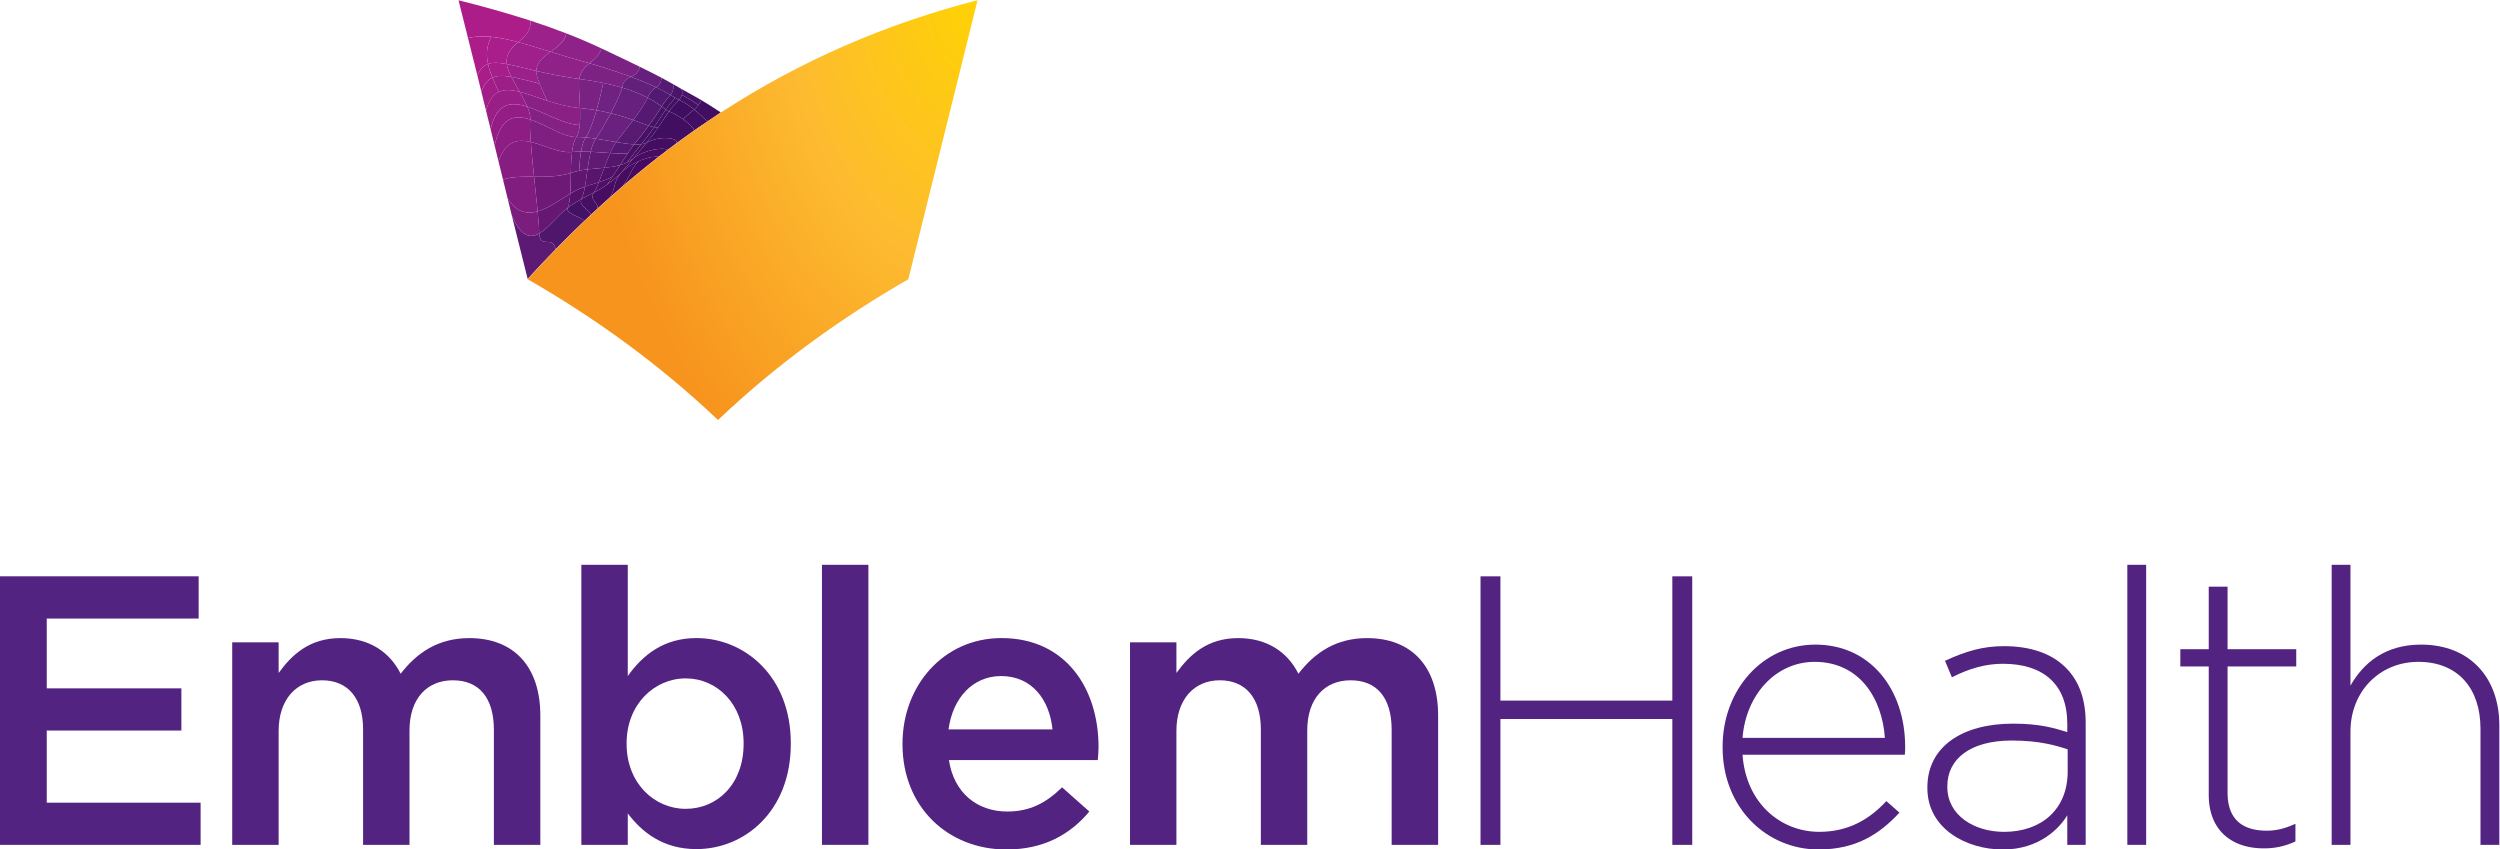 <svg xmlns="http://www.w3.org/2000/svg" xml:space="preserve" width="1000" height="339.774"><defs><clipPath id="e" clipPathUnits="userSpaceOnUse"><path d="M383.04 36h174v74.248h-174z"/></clipPath><clipPath id="b" clipPathUnits="userSpaceOnUse"><path d="m431.849 100.085-.046-.032c-4.556-2.969-8.883-6.687-13.027-11.252 4.531-2.605 8.887-5.735 12.874-9.523 3.993 3.788 8.347 6.918 12.878 9.523l4.684 18.88c-6.155-1.585-11.922-4.058-17.363-7.596"/></clipPath><clipPath id="c" clipPathUnits="userSpaceOnUse"><path d="M418.777 79.278h30.435v28.404h-30.435z"/></clipPath><clipPath id="a" clipPathUnits="userSpaceOnUse"><path d="M414.092 107.686c.476-1.915.812-3.226 1.288-5.139.317-1.281.85-3.462 1.168-4.742.326-1.313.788-3.228 1.114-4.539.443-1.788.673-2.675 1.115-4.463a75.312 75.312 0 0 0 3.851 3.949 65.029 65.029 0 0 0 1.728 1.591 65.669 65.669 0 0 0 3.313 2.761 67.066 67.066 0 0 0 2.395 1.773c.592.415 1.205.8 1.796 1.217-1.279.836-1.341.853-2.65 1.581-.832.462-1.003.669-5.419 2.747-3.144 1.479-6.442 2.445-9.699 3.264z"/></clipPath><radialGradient id="d" cx="0" cy="0" r="1" fx="0" fy="0" gradientTransform="matrix(27.301 0 0 39.6 449.964 108.774)" gradientUnits="userSpaceOnUse" spreadMethod="pad"><stop offset="0" style="stop-opacity:1;stop-color:#ffd400"/><stop offset=".5" style="stop-opacity:1;stop-color:#fdbb30"/><stop offset="1" style="stop-opacity:1;stop-color:#f7941d"/></radialGradient></defs><g clip-path="url(#a)" transform="matrix(5.912 0 0 -5.912 -2264.717 636.69)"><path d="M400.34-84.893c-.424-1.71-.643-2.557-1.066-4.267.615 1.501 1.217 1.65 1.823 1.305.123 1.034.853.082 1.07 1.019a75.304 75.304 0 0 0-1.828 1.943z" style="fill:#5d1a74;fill-opacity:1;fill-rule:nonzero;stroke:none" transform="scale(1.046 -1.046)"/><path d="M402.167-86.836c-.217-.937-.947.015-1.07-1.02.606-.345 1.215-1.184 1.845-1.656-.178.36 1.067.678 1.079.844a70.277 70.277 0 0 0-1.854 1.832z" style="fill:#4e166c;fill-opacity:1;fill-rule:nonzero;stroke:none" transform="scale(1.046 -1.046)"/><path d="M404.02-88.668c-.01-.166-1.256-.484-1.078-.844.32-.24.613-.418.892-.571-.235.404.65.793.598 1.026l-.411.389z" style="fill:#451165;fill-opacity:1;fill-rule:nonzero;stroke:none" transform="scale(1.046 -1.046)"/><path d="M404.432-89.057c.051-.233-.833-.622-.598-1.026.279-.153.545-.28.813-.42-.361.499.388.681.197 1.063-.138.127-.275.254-.412.383z" style="fill:#450f63;fill-opacity:1;fill-rule:nonzero;stroke:none" transform="scale(1.046 -1.046)"/><path d="M404.844-89.44c.19-.382-.558-.564-.197-1.063a6.662 6.662 0 0 0 1.765-1.29c-.544.638-.346 1.004-.739 1.603-.277.246-.553.496-.829.75z" style="fill:#460d62;fill-opacity:1;fill-rule:nonzero;stroke:none" transform="scale(1.046 -1.046)"/><path d="M405.673-90.19c.393-.599.195-.965.74-1.604a3.8 3.8 0 0 1 1.13-.742c-.534.523-.612 1.13-1.067 1.642-.268.231-.535.466-.803.704z" style="fill:#470b60;fill-opacity:1;fill-rule:nonzero;stroke:none" transform="scale(1.046 -1.046)"/><path d="M406.476-90.894c.455-.512.533-1.12 1.066-1.642.435-.19.898-.305 1.298-.293a63.7 63.7 0 0 0-2.364 1.935z" style="fill:#460b60;fill-opacity:1;fill-rule:nonzero;stroke:none" transform="scale(1.046 -1.046)"/><path d="M399.274-89.16c.615 1.501 1.217 1.65 1.823 1.305.01-.253-.03-.773-.094-1.43-.711.201-1.401.062-1.983-.905l.254 1.03z" style="fill:#7a1d7d;fill-opacity:1;fill-rule:nonzero;stroke:none" transform="scale(1.046 -1.046)"/><path d="M399.02-90.19c.581.967 1.272 1.106 1.983.905-.064-.655-.15-1.446-.232-2.239-.79-.003-1.52-.014-2.03.195l.278 1.139z" style="fill:#811d7f;fill-opacity:1;fill-rule:nonzero;stroke:none" transform="scale(1.046 -1.046)"/><path d="M398.741-91.329c.51-.21 1.24-.198 2.03-.195a85.855 85.855 0 0 1-.212-2.248c-.877-.203-1.66-.081-2.097 1.304l.28 1.14z" style="fill:#871d81;fill-opacity:1;fill-rule:nonzero;stroke:none" transform="scale(1.046 -1.046)"/><path d="M398.462-92.468c.438-1.385 1.22-1.507 2.097-1.304-.05-.662-.07-1.191-.036-1.456-1.011-.334-1.91-.19-2.315 1.73l.254 1.03z" style="fill:#8d1d82;fill-opacity:1;fill-rule:nonzero;stroke:none" transform="scale(1.046 -1.046)"/><path d="M401.097-87.855c.606-.346 1.215-1.185 1.845-1.657.096-.192.142-.52.167-.918-.664.4-1.395.944-2.106 1.145.063.657.103 1.177.094 1.43z" style="fill:#651772;fill-opacity:1;fill-rule:nonzero;stroke:none" transform="scale(1.046 -1.046)"/><path d="M401.003-89.285c.71-.201 1.442-.745 2.106-1.145.026-.399.03-.867.04-1.34-.741.243-1.589.248-2.378.246.082.793.168 1.584.232 2.24z" style="fill:#6e1976;fill-opacity:1;fill-rule:nonzero;stroke:none" transform="scale(1.046 -1.046)"/><path d="M400.77-91.524c.79.002 1.638-.003 2.378-.245.01-.472.028-.946.078-1.356-.818.083-1.79-.444-2.668-.647.05.662.13 1.456.213 2.248z" style="fill:#771c7c;fill-opacity:1;fill-rule:nonzero;stroke:none" transform="scale(1.046 -1.046)"/><path d="M400.559-93.772c.877.203 1.85.73 2.667.647.051-.41.137-.755.284-.97-.852.012-1.976-.799-2.987-1.133-.035.265-.014.794.036 1.456z" style="fill:#7f1f81;fill-opacity:1;fill-rule:nonzero;stroke:none" transform="scale(1.046 -1.046)"/><path d="M402.942-89.512c.32-.24.613-.418.892-.571.095-.178.165-.46.225-.797-.305.109-.62.246-.95.45-.025.398-.071.726-.167.918z" style="fill:#561269;fill-opacity:1;fill-rule:nonzero;stroke:none" transform="scale(1.046 -1.046)"/><path d="M403.11-90.43c.33-.204.644-.341.95-.45.06-.338.11-.729.168-1.123a5.133 5.133 0 0 0-1.08.234c-.01.472-.013.94-.039 1.339z" style="fill:#601670;fill-opacity:1;fill-rule:nonzero;stroke:none" transform="scale(1.046 -1.046)"/><path d="M403.834-90.083c.279-.153.545-.28.813-.42a4.65 4.65 0 0 0 .31-.665c-.296.095-.592.178-.898.288-.06.336-.13.62-.225.797z" style="fill:#511066;fill-opacity:1;fill-rule:nonzero;stroke:none" transform="scale(1.046 -1.046)"/><path d="M404.06-90.88c.305-.11.602-.193.897-.288.112-.281.233-.608.358-.937-.355.035-.722.058-1.087.102-.057.394-.108.785-.169 1.123z" style="fill:#59146c;fill-opacity:1;fill-rule:nonzero;stroke:none" transform="scale(1.046 -1.046)"/><path d="M403.148-91.77c.01-.47.028-.945.078-1.355a5.71 5.71 0 0 1 .583-.032c-.064.378-.098.811-.127 1.241a4.18 4.18 0 0 0-.534.147z" style="fill:#691b78;fill-opacity:1;fill-rule:nonzero;stroke:none" transform="scale(1.046 -1.046)"/><path d="M403.683-91.916c.028-.43.063-.863.126-1.24.202-.002.41.004.622.015-.083.347-.146.744-.203 1.138-.183.022-.365.05-.545.087z" style="fill:#661b76;fill-opacity:1;fill-rule:nonzero;stroke:none" transform="scale(1.046 -1.046)"/><path d="M403.226-93.125c.051-.41.137-.755.284-.97.19-.001.392.009.601.028-.145.21-.239.532-.302.91-.202.002-.397.01-.583.032z" style="fill:#712080;fill-opacity:1;fill-rule:nonzero;stroke:none" transform="scale(1.046 -1.046)"/><path d="M403.81-93.157c.062-.378.156-.7.301-.91.21.019.427.046.647.079-.14.2-.244.499-.327.847-.211-.01-.42-.017-.622-.016z" style="fill:#6d207e;fill-opacity:1;fill-rule:nonzero;stroke:none" transform="scale(1.046 -1.046)"/><path d="M404.228-92.003c.365-.044.732-.067 1.087-.102.124-.33.253-.661.382-.953-.412-.025-.845-.063-1.266-.083-.083.347-.146.744-.203 1.138z" style="fill:#601a74;fill-opacity:1;fill-rule:nonzero;stroke:none" transform="scale(1.046 -1.046)"/><path d="M404.43-93.141c.422.02.855.058 1.267.083.129-.291.257-.542.381-.71-.428-.072-.88-.155-1.32-.22-.14.2-.244.499-.327.847z" style="fill:#661e7b;fill-opacity:1;fill-rule:nonzero;stroke:none" transform="scale(1.046 -1.046)"/><path d="M404.647-90.503c.269-.14.54-.293.828-.496.09-.117.22-.306.369-.53-.3.158-.592.266-.887.361a4.651 4.651 0 0 1-.31.665z" style="fill:#4e0f65;fill-opacity:1;fill-rule:nonzero;stroke:none" transform="scale(1.046 -1.046)"/><path d="M404.957-91.168c.295-.095.588-.203.887-.362.149-.225.318-.487.49-.75-.32.092-.664.14-1.02.175-.124.33-.245.656-.357.937z" style="fill:#521168;fill-opacity:1;fill-rule:nonzero;stroke:none" transform="scale(1.046 -1.046)"/><path d="M405.475-90.999c.18-.235.515-.754.86-1.282a2.38 2.38 0 0 0 .879-.454l-.802.941c-.34.34-.647.593-.937.795z" style="fill:#4c0d63;fill-opacity:1;fill-rule:nonzero;stroke:none" transform="scale(1.046 -1.046)"/><path d="M405.315-92.105a5.685 5.685 0 0 0 1.02-.176c.172-.264.347-.531.505-.765-.34.027-.732.014-1.143-.012-.129.292-.258.624-.382.953z" style="fill:#55156c;fill-opacity:1;fill-rule:nonzero;stroke:none" transform="scale(1.046 -1.046)"/><path d="M405.697-93.058c.411.026.803.039 1.143.012.158-.235.3-.437.409-.574-.34-.016-.744-.076-1.171-.148a3.942 3.942 0 0 0-.38.71z" style="fill:#571871;fill-opacity:1;fill-rule:nonzero;stroke:none" transform="scale(1.046 -1.046)"/><path d="M406.335-92.28c.345-.53.698-1.067.914-1.34.17.009.326.006.461-.01-.205.251-.563.714-.914 1.17a2.706 2.706 0 0 1-.461.18z" style="fill:#4a1065;fill-opacity:1;fill-rule:nonzero;stroke:none" transform="scale(1.046 -1.046)"/><path d="M406.796-92.46c.351-.456.709-.919.914-1.17a.97.97 0 0 0 .342-.1c-.202.245-.523.624-.838.995-.131.11-.27.2-.418.274z" style="fill:#470e63;fill-opacity:1;fill-rule:nonzero;stroke:none" transform="scale(1.046 -1.046)"/><path d="M406.412-91.794c.576-.573 1.628-1.06 2.428-1.035.192-.149.383-.296.576-.442-.331-.172-1.463 0-2.202.536l-.802.941z" style="fill:#480d62;fill-opacity:1;fill-rule:nonzero;stroke:none" transform="scale(1.046 -1.046)"/><path d="M407.214-92.735c.739-.535 1.87-.708 2.202-.536.192-.146.385-.29.577-.433.138-.32-1.039-.523-1.94-.025-.203.244-.524.623-.84.994z" style="fill:#440d61;fill-opacity:1;fill-rule:nonzero;stroke:none" transform="scale(1.046 -1.046)"/><path d="M398.208-93.499c.405-1.92 1.304-2.063 2.315-1.729.02-.238-.057-.522-.187-.828-1.08-.35-1.993-.251-2.387 1.505l.26 1.052z" style="fill:#931d84;fill-opacity:1;fill-rule:nonzero;stroke:none" transform="scale(1.046 -1.046)"/><path d="M397.949-94.551c.394-1.756 1.307-1.854 2.387-1.505a9.487 9.487 0 0 0-.501-.963c-1.05-.263-1.814-.142-2.185 1.254l.299 1.214z" style="fill:#991e86;fill-opacity:1;fill-rule:nonzero;stroke:none" transform="scale(1.046 -1.046)"/><path d="M397.65-95.765c.186-.698.47-1.077.838-1.25-.142-.308-.285-.617-.408-.92-.318.143-.554.438-.728.956l.298 1.214z" style="fill:#a11d87;fill-opacity:1;fill-rule:nonzero;stroke:none" transform="scale(1.046 -1.046)"/><path d="M397.352-96.98c.174-.517.41-.812.728-.955a5.274 5.274 0 0 1-.287-.886c-.309.11-.533.354-.701.79l.26 1.052z" style="fill:#a91d89;fill-opacity:1;fill-rule:nonzero;stroke:none" transform="scale(1.046 -1.046)"/><path d="M398.488-97.014c.368-.172.821-.137 1.347-.005-.189-.329-.383-.657-.536-.964-.502-.088-.902-.096-1.219.048.123.303.266.612.408.92z" style="fill:#9c1f88;fill-opacity:1;fill-rule:nonzero;stroke:none" transform="scale(1.046 -1.046)"/><path d="M398.08-97.935c.317-.144.717-.136 1.219-.048-.154-.307-.266-.592-.291-.832-.51-.095-.906-.117-1.215-.006.06.285.163.583.287.886z" style="fill:#a51e8a;fill-opacity:1;fill-rule:nonzero;stroke:none" transform="scale(1.046 -1.046)"/><path d="M400.523-95.228c1.011.334 2.135 1.145 2.987 1.134.119-.172.183-.449.214-.779-1.061-.036-2.308-.833-3.388-1.183.13.306.208.59.187.828z" style="fill:#852184;fill-opacity:1;fill-rule:nonzero;stroke:none" transform="scale(1.046 -1.046)"/><path d="M400.336-96.056c1.08.35 2.327 1.147 3.388 1.183.03-.33.029-.713.016-1.096-1.518-.14-2.855-.787-3.905-1.05.188.328.371.657.5.963z" style="fill:#8a2085;fill-opacity:1;fill-rule:nonzero;stroke:none" transform="scale(1.046 -1.046)"/><path d="M399.835-97.02c.525.132 1.121.36 1.776.572-.17-.383-.349-.766-.483-1.103-.725-.177-1.328-.345-1.83-.432.154.307.348.635.537.964z" style="fill:#932087;fill-opacity:1;fill-rule:nonzero;stroke:none" transform="scale(1.046 -1.046)"/><path d="M399.299-97.983c.5.087 1.104.255 1.829.432-.134-.337-.224-.626-.214-.82-.77-.18-1.396-.348-1.906-.444.025.24.137.525.29.832z" style="fill:#9b2089;fill-opacity:1;fill-rule:nonzero;stroke:none" transform="scale(1.046 -1.046)"/><path d="M401.611-96.448c-.34-.766-.718-1.535-.697-1.924a28.34 28.34 0 0 0 2.779.52c-.053.348.02 1.116.047 1.883-.76-.07-1.473-.267-2.129-.479z" style="fill:#872286;fill-opacity:1;fill-rule:nonzero;stroke:none" transform="scale(1.046 -1.046)"/><path d="M403.51-94.094c.237-.343.256-1.109.23-1.875.381.037.736.086 1.068.143-.206.707-.455 1.413-.697 1.759a6.006 6.006 0 0 0-.6-.027z" style="fill:#762284;fill-opacity:1;fill-rule:nonzero;stroke:none" transform="scale(1.046 -1.046)"/><path d="M404.111-94.067c.242-.346.491-1.052.697-1.759.332.057.64.123.924.193-.34.647-.721 1.293-.974 1.645a11.03 11.03 0 0 0-.647-.079z" style="fill:#712282;fill-opacity:1;fill-rule:nonzero;stroke:none" transform="scale(1.046 -1.046)"/><path d="M404.758-93.988c.253-.352.633-.998.974-1.645.57.14 1.05.296 1.454.441-.397.527-.822 1.051-1.108 1.424-.428-.072-.88-.155-1.32-.22z" style="fill:#69207e;fill-opacity:1;fill-rule:nonzero;stroke:none" transform="scale(1.046 -1.046)"/><path d="M403.74-95.97c-.027-.766-.1-1.534-.047-1.882.572.076 1.085.164 1.545.26-.063.35-.224 1.06-.43 1.766a14.356 14.356 0 0 0-1.068-.143z" style="fill:#792284;fill-opacity:1;fill-rule:nonzero;stroke:none" transform="scale(1.046 -1.046)"/><path d="M404.808-95.826c.206-.707.367-1.416.43-1.767.46.095.865.198 1.226.304-.091.36-.39 1.008-.732 1.656a13.49 13.49 0 0 0-.924-.193z" style="fill:#702282;fill-opacity:1;fill-rule:nonzero;stroke:none" transform="scale(1.046 -1.046)"/><path d="M405.732-95.633c.341-.648.64-1.296.732-1.656a9.11 9.11 0 0 1 1.663.653c-.174.385-.544.916-.94 1.444a14.53 14.53 0 0 0-1.455-.441z" style="fill:#67207d;fill-opacity:1;fill-rule:nonzero;stroke:none" transform="scale(1.046 -1.046)"/><path d="M406.078-93.768c.286-.373.71-.897 1.108-1.424.404.144.732.275.997.363-.3.41-.615.816-.934 1.21-.34-.017-.744-.077-1.171-.15z" style="fill:#581a73;fill-opacity:1;fill-rule:nonzero;stroke:none" transform="scale(1.046 -1.046)"/><path d="M407.249-93.62a30.6 30.6 0 0 0 .934-1.209c.132.044.25.077.352.095-.242.354-.495.704-.825 1.104-.135.016-.29.019-.461.01z" style="fill:#471266;fill-opacity:1;fill-rule:nonzero;stroke:none" transform="scale(1.046 -1.046)"/><path d="M407.71-93.63c.33-.4.583-.75.825-1.104a.744.744 0 0 0 .269.008 12.4 12.4 0 0 1-.752.997.97.97 0 0 1-.342.099z" style="fill:#430f62;fill-opacity:1;fill-rule:nonzero;stroke:none" transform="scale(1.046 -1.046)"/><path d="M407.186-95.192c.397-.528.767-1.059.941-1.444.408.214.688.414.898.57-.258.411-.543.826-.842 1.237-.265-.088-.593-.219-.997-.363z" style="fill:#551972;fill-opacity:1;fill-rule:nonzero;stroke:none" transform="scale(1.046 -1.046)"/><path d="M408.183-94.829c.3-.41.584-.826.842-1.237.105.08.192.146.268.2-.285.42-.516.778-.758 1.132a2.557 2.557 0 0 1-.352-.095z" style="fill:#461266;fill-opacity:1;fill-rule:nonzero;stroke:none" transform="scale(1.046 -1.046)"/><path d="M408.535-94.734c.242-.354.473-.713.758-1.132a.854.854 0 0 0 .205.113c-.296.423-.49.728-.694 1.027a.744.744 0 0 1-.269-.008z" style="fill:#420f62;fill-opacity:1;fill-rule:nonzero;stroke:none" transform="scale(1.046 -1.046)"/><path d="M408.052-93.73c.902-.497 2.08-.294 1.941.026.377-.278.757-.55 1.136-.819-.152-.427-1.22-1.093-1.63-1.23-.592.845-.779 1.22-1.447 2.024z" style="fill:#410e61;fill-opacity:1;fill-rule:nonzero;stroke:none" transform="scale(1.046 -1.046)"/><path d="M397.092-98.032c-.227-.915-.421-1.685-.615-2.456.473-.12.972-.141 1.512-.09-.19.453-.377.908-.196 1.757-.309.11-.533.354-.701.79z" style="fill:#ad1d8a;fill-opacity:1;fill-rule:nonzero;stroke:none" transform="scale(1.046 -1.046)"/><path d="M397.793-98.82c-.18-.85.006-1.305.196-1.758.54.052 1.12.176 1.757.346-.414.355-.818.715-.738 1.417-.51-.095-.906-.117-1.215-.006z" style="fill:#a91e8a;fill-opacity:1;fill-rule:nonzero;stroke:none" transform="scale(1.046 -1.046)"/><path d="M396.477-100.488c.947-.24 1.996-.084 3.269.256.414-.356.836-.706.791-1.39a71.414 71.414 0 0 0-4.676-1.323c.227.916.422 1.687.616 2.457z" style="fill:#ad1d8a;fill-opacity:1;fill-rule:nonzero;stroke:none" transform="scale(1.046 -1.046)"/><path d="M399.008-98.815c-.08-.702.324-1.062.738-1.417.637.17 1.33.386 2.094.622-.46.337-.906.682-.926 1.238-.77-.18-1.396-.347-1.906-.443z" style="fill:#9f208a;fill-opacity:1;fill-rule:nonzero;stroke:none" transform="scale(1.046 -1.046)"/><path d="M400.914-98.372c.02-.556.465-.901.926-1.238.763.237 1.599.493 2.52.743-.31.258-.601.525-.667 1.015a28.472 28.472 0 0 1-2.779-.52z" style="fill:#902188;fill-opacity:1;fill-rule:nonzero;stroke:none" transform="scale(1.046 -1.046)"/><path d="M399.746-100.232c.414-.356.836-.706.791-1.39.777.253 1.55.526 2.317.823-.08.524-.554.853-1.014 1.19-.764-.237-1.457-.453-2.094-.623z" style="fill:#9c218a;fill-opacity:1;fill-rule:nonzero;stroke:none" transform="scale(1.046 -1.046)"/><path d="M401.84-99.61c.46-.336.934-.665 1.014-1.189.767.298 1.528.622 2.28.975-.138.451-.465.7-.774.957a73.018 73.018 0 0 1-2.52-.743z" style="fill:#8e2288;fill-opacity:1;fill-rule:nonzero;stroke:none" transform="scale(1.046 -1.046)"/><path d="M403.693-97.852c.066-.49.358-.757.667-1.015 1.1.325 1.973.616 2.671.875-.24.114-.476.238-.567.703-.72-.213-1.625-.41-2.771-.563z" style="fill:#7b2284;fill-opacity:1;fill-rule:nonzero;stroke:none" transform="scale(1.046 -1.046)"/><path d="M406.464-97.29c.09-.464.328-.588.567-.702.699.259 1.224.486 1.632.681-.178.13-.389.267-.536.675a9.132 9.132 0 0 0-1.663-.653z" style="fill:#631f7c;fill-opacity:1;fill-rule:nonzero;stroke:none" transform="scale(1.046 -1.046)"/><path d="M404.36-98.867c.31-.258.636-.506.773-.957 1.055.497 1.857.881 2.478 1.186-.1.426-.34.532-.58.646-.698-.259-1.57-.55-2.67-.875z" style="fill:#7d2285;fill-opacity:1;fill-rule:nonzero;stroke:none" transform="scale(1.046 -1.046)"/><path d="M407.031-97.992c.24-.114.48-.22.58-.646.622.305 1.063.53 1.397.706-.02.372-.166.492-.345.621a19.022 19.022 0 0 0-1.632-.68z" style="fill:#661f7c;fill-opacity:1;fill-rule:nonzero;stroke:none" transform="scale(1.046 -1.046)"/><path d="M408.127-96.636c.147-.408.358-.545.536-.675.408.196.7.36.929.495-.15.195-.365.4-.567.75a6.326 6.326 0 0 0-.898-.57z" style="fill:#511971;fill-opacity:1;fill-rule:nonzero;stroke:none" transform="scale(1.046 -1.046)"/><path d="M409.025-96.066c.202-.35.417-.555.567-.75.114.068.213.128.304.18-.152.215-.382.437-.603.77-.076-.054-.163-.12-.268-.2z" style="fill:#451266;fill-opacity:1;fill-rule:nonzero;stroke:none" transform="scale(1.046 -1.046)"/><path d="M409.293-95.866c.221-.333.451-.555.603-.77a3.5 3.5 0 0 0 .254.136c-.17.207-.424.422-.652.747a.854.854 0 0 1-.205-.113z" style="fill:#420f62;fill-opacity:1;fill-rule:nonzero;stroke:none" transform="scale(1.046 -1.046)"/><path d="M408.663-97.31c.179-.13.325-.25.345-.622.334.177.56.304.754.416.061.318-.022.505-.17.7-.23-.134-.52-.299-.93-.495z" style="fill:#551a73;fill-opacity:1;fill-rule:nonzero;stroke:none" transform="scale(1.046 -1.046)"/><path d="M409.592-96.816c.148-.195.231-.382.17-.7.193.112.352.207.55.317.099.294.009.492-.162.7-.162-.077-.33-.182-.558-.317z" style="fill:#491469;fill-opacity:1;fill-rule:nonzero;stroke:none" transform="scale(1.046 -1.046)"/><path d="M409.498-95.753c.205.069.575.27.912.506.256-.262.505-.447.713-.629a4.976 4.976 0 0 0-.973-.624c-.17.207-.424.422-.652.747z" style="fill:#400e61;fill-opacity:1;fill-rule:nonzero;stroke:none" transform="scale(1.046 -1.046)"/><path d="M410.15-96.5c.415.208.703.404.973.624.104-.09.198-.18.277-.278-.25-.188-.508-.358-1.068-.663a.884.884 0 0 1-.182.317z" style="fill:#441064;fill-opacity:1;fill-rule:nonzero;stroke:none" transform="scale(1.046 -1.046)"/><path d="M410.332-96.817c.56.305.818.475 1.068.663a1.16 1.16 0 0 0 .19-.328c-.324-.19-.652-.369-1.277-.717.05.147.051.27.02.382z" style="fill:#481468;fill-opacity:1;fill-rule:nonzero;stroke:none" transform="scale(1.046 -1.046)"/><path d="M410.41-95.247c.338.238.643.51.72.724.282-.199.57-.39.858-.582-.344-.307-.595-.55-.865-.77-.208.18-.457.366-.713.628z" style="fill:#410e61;fill-opacity:1;fill-rule:nonzero;stroke:none" transform="scale(1.046 -1.046)"/><path d="M411.123-95.876c.27.22.521.464.865.77.288-.19.576-.382.858-.581-.611-.4-.932-.604-1.256-.795-.092.247-.26.425-.467.606z" style="fill:#420e62;fill-opacity:1;fill-rule:nonzero;stroke:none" transform="scale(1.046 -1.046)"/></g><g clip-path="url(#b)" transform="matrix(5.912 0 0 -5.912 -2264.717 636.69)"><g clip-path="url(#c)"><path d="m431.849 100.085-.046-.032c-4.556-2.969-8.883-6.687-13.027-11.252 4.531-2.605 8.887-5.735 12.874-9.523 3.993 3.788 8.347 6.918 12.878 9.523l4.684 18.88c-6.155-1.585-11.922-4.058-17.363-7.596" style="fill:url(#d);stroke:none"/></g></g><g clip-path="url(#e)" transform="matrix(5.912 0 0 -5.912 -2264.717 636.69)"><path d="M0 0v1.508c-.749.249-1.888.597-3.784.597-2.802 0-4.359-1.246-4.359-3.087v-.054c0-1.92 1.816-3.038 3.841-3.038C-1.773-4.074 0-2.545 0 0m-9.493-1.112v.049c0 2.752 2.362 4.31 5.786 4.31 1.845 0 2.805-.304 3.68-.57v.57c0 2.675-1.636 4.051-4.357 4.051-1.13 0-2.229-.294-3.45-.914l-.467 1.114c1.455.675 2.607.992 3.99.992 1.792 0 3.221-.492 4.181-1.453.882-.882 1.348-2.101 1.348-3.739v-8.252H-.027v2.004c-.514-.874-1.897-2.318-4.353-2.318-2.466 0-5.113 1.404-5.113 4.156" style="fill:#522380;fill-opacity:1;fill-rule:nonzero;stroke:none" transform="translate(522.968 55.486)"/><path d="M0 0c-.186 2.675-1.716 5.141-4.752 5.141-2.622 0-4.647-2.209-4.879-5.141Zm-10.979-.648v.052c0 3.842 2.698 6.904 6.278 6.904 3.712 0 6.074-3.012 6.074-6.93 0-.234 0-.312-.026-.52H-9.631c.232-3.295 2.593-5.218 5.193-5.218 2.048 0 3.449.91 4.539 2.08l.884-.781c-1.35-1.455-2.934-2.492-5.478-2.492-3.477 0-6.486 2.779-6.486 6.905" style="fill:#522380;fill-opacity:1;fill-rule:nonzero;stroke:none" transform="translate(510.6 57.773)"/><path d="M0 0h13.472v-2.858H3.194v-4.723h9.109v-2.854H3.194v-4.881h10.41v-2.854H0Z" style="fill:#522380;fill-opacity:1;fill-rule:nonzero;stroke:none" transform="translate(383.04 68.702)"/><path d="M0 0h3.141v-2.074C4.024-.856 5.218.285 7.321.285c1.972 0 3.35-.961 4.075-2.413C12.512-.676 13.966.285 16.043.285c2.985 0 4.803-1.895 4.803-5.241v-8.748h-3.143v7.788c0 2.178-1.013 3.347-2.776 3.347-1.714 0-2.933-1.196-2.933-3.4v-7.735h-3.14v7.814c0 2.125-1.04 3.321-2.779 3.321-1.738 0-2.934-1.298-2.934-3.426v-7.709H0Z" style="fill:#522380;fill-opacity:1;fill-rule:nonzero;stroke:none" transform="translate(398.783 64.236)"/><path d="M0 0v.053C0 2.7-1.792 4.437-3.916 4.437c-2.13 0-4-1.763-4-4.384V0c0-2.648 1.87-4.388 4-4.388C-1.765-4.388 0-2.699 0 0m-7.837-4.696v-2.13h-3.141v18.948h3.141V4.595c1.011 1.427 2.438 2.57 4.644 2.57 3.246 0 6.386-2.57 6.386-7.112V0c0-4.541-3.115-7.113-6.386-7.113-2.257 0-3.685 1.143-4.644 2.417" style="fill:#522380;fill-opacity:1;fill-rule:nonzero;stroke:none" transform="translate(433.383 57.358)"/><path d="M438.684 69.48h3.141V50.533h-3.141z" style="fill:#522380;fill-opacity:1;fill-rule:nonzero;stroke:none"/><path d="M0 0c-.207 2.023-1.402 3.607-3.478 3.607-1.919 0-3.271-1.482-3.558-3.607Zm-10.149-1.015v.052c0 3.92 2.776 7.14 6.696 7.14 4.362 0 6.567-3.428 6.567-7.373 0-.284-.026-.57-.051-.88H-7.009c.337-2.234 1.923-3.482 3.944-3.482 1.534 0 2.623.574 3.713 1.636l1.843-1.636C1.194-7.113-.597-8.127-3.117-8.127c-3.97 0-7.032 2.882-7.032 7.112" style="fill:#522380;fill-opacity:1;fill-rule:nonzero;stroke:none" transform="translate(454.283 58.346)"/><path d="M0 0h3.139v-2.074C4.025-.856 5.217.285 7.321.285c1.972 0 3.349-.961 4.073-2.413C12.509-.676 13.964.285 16.039.285c2.987 0 4.807-1.895 4.807-5.241v-8.748h-3.144v7.788c0 2.178-1.012 3.347-2.778 3.347-1.712 0-2.933-1.196-2.933-3.4v-7.735H8.852v7.814c0 2.125-1.039 3.321-2.779 3.321-1.739 0-2.934-1.298-2.934-3.426v-7.709H0Z" style="fill:#522380;fill-opacity:1;fill-rule:nonzero;stroke:none" transform="translate(459.527 64.236)"/><path d="M0 0h1.346v-8.41h11.631V0h1.348v-18.17h-1.348v8.514H1.346v-8.514H0Z" style="fill:#522380;fill-opacity:1;fill-rule:nonzero;stroke:none" transform="translate(483.242 68.702)"/><path d="M527.004 69.48h1.274V50.533h-1.274z" style="fill:#522380;fill-opacity:1;fill-rule:nonzero;stroke:none"/><path d="M0 0v8.67h-1.922v1.169H0v4.23h1.274v-4.23h4.647V8.67H1.274V.13c0-1.895 1.115-2.568 2.645-2.568.649 0 1.194.129 1.947.465v-1.191a4.86 4.86 0 0 0-2.154-.47C1.664-3.634 0-2.518 0 0" style="fill:#522380;fill-opacity:1;fill-rule:nonzero;stroke:none" transform="translate(532.512 53.93)"/><path d="M0 0h1.271v-8.176c.882 1.557 2.362 2.777 4.774 2.777 3.349 0 5.298-2.285 5.298-5.452v-8.096h-1.275v7.864c0 2.726-1.53 4.518-4.204 4.518-2.595 0-4.593-1.975-4.593-4.727v-7.655H0Z" style="fill:#522380;fill-opacity:1;fill-rule:nonzero;stroke:none" transform="translate(540.83 69.48)"/></g></svg>